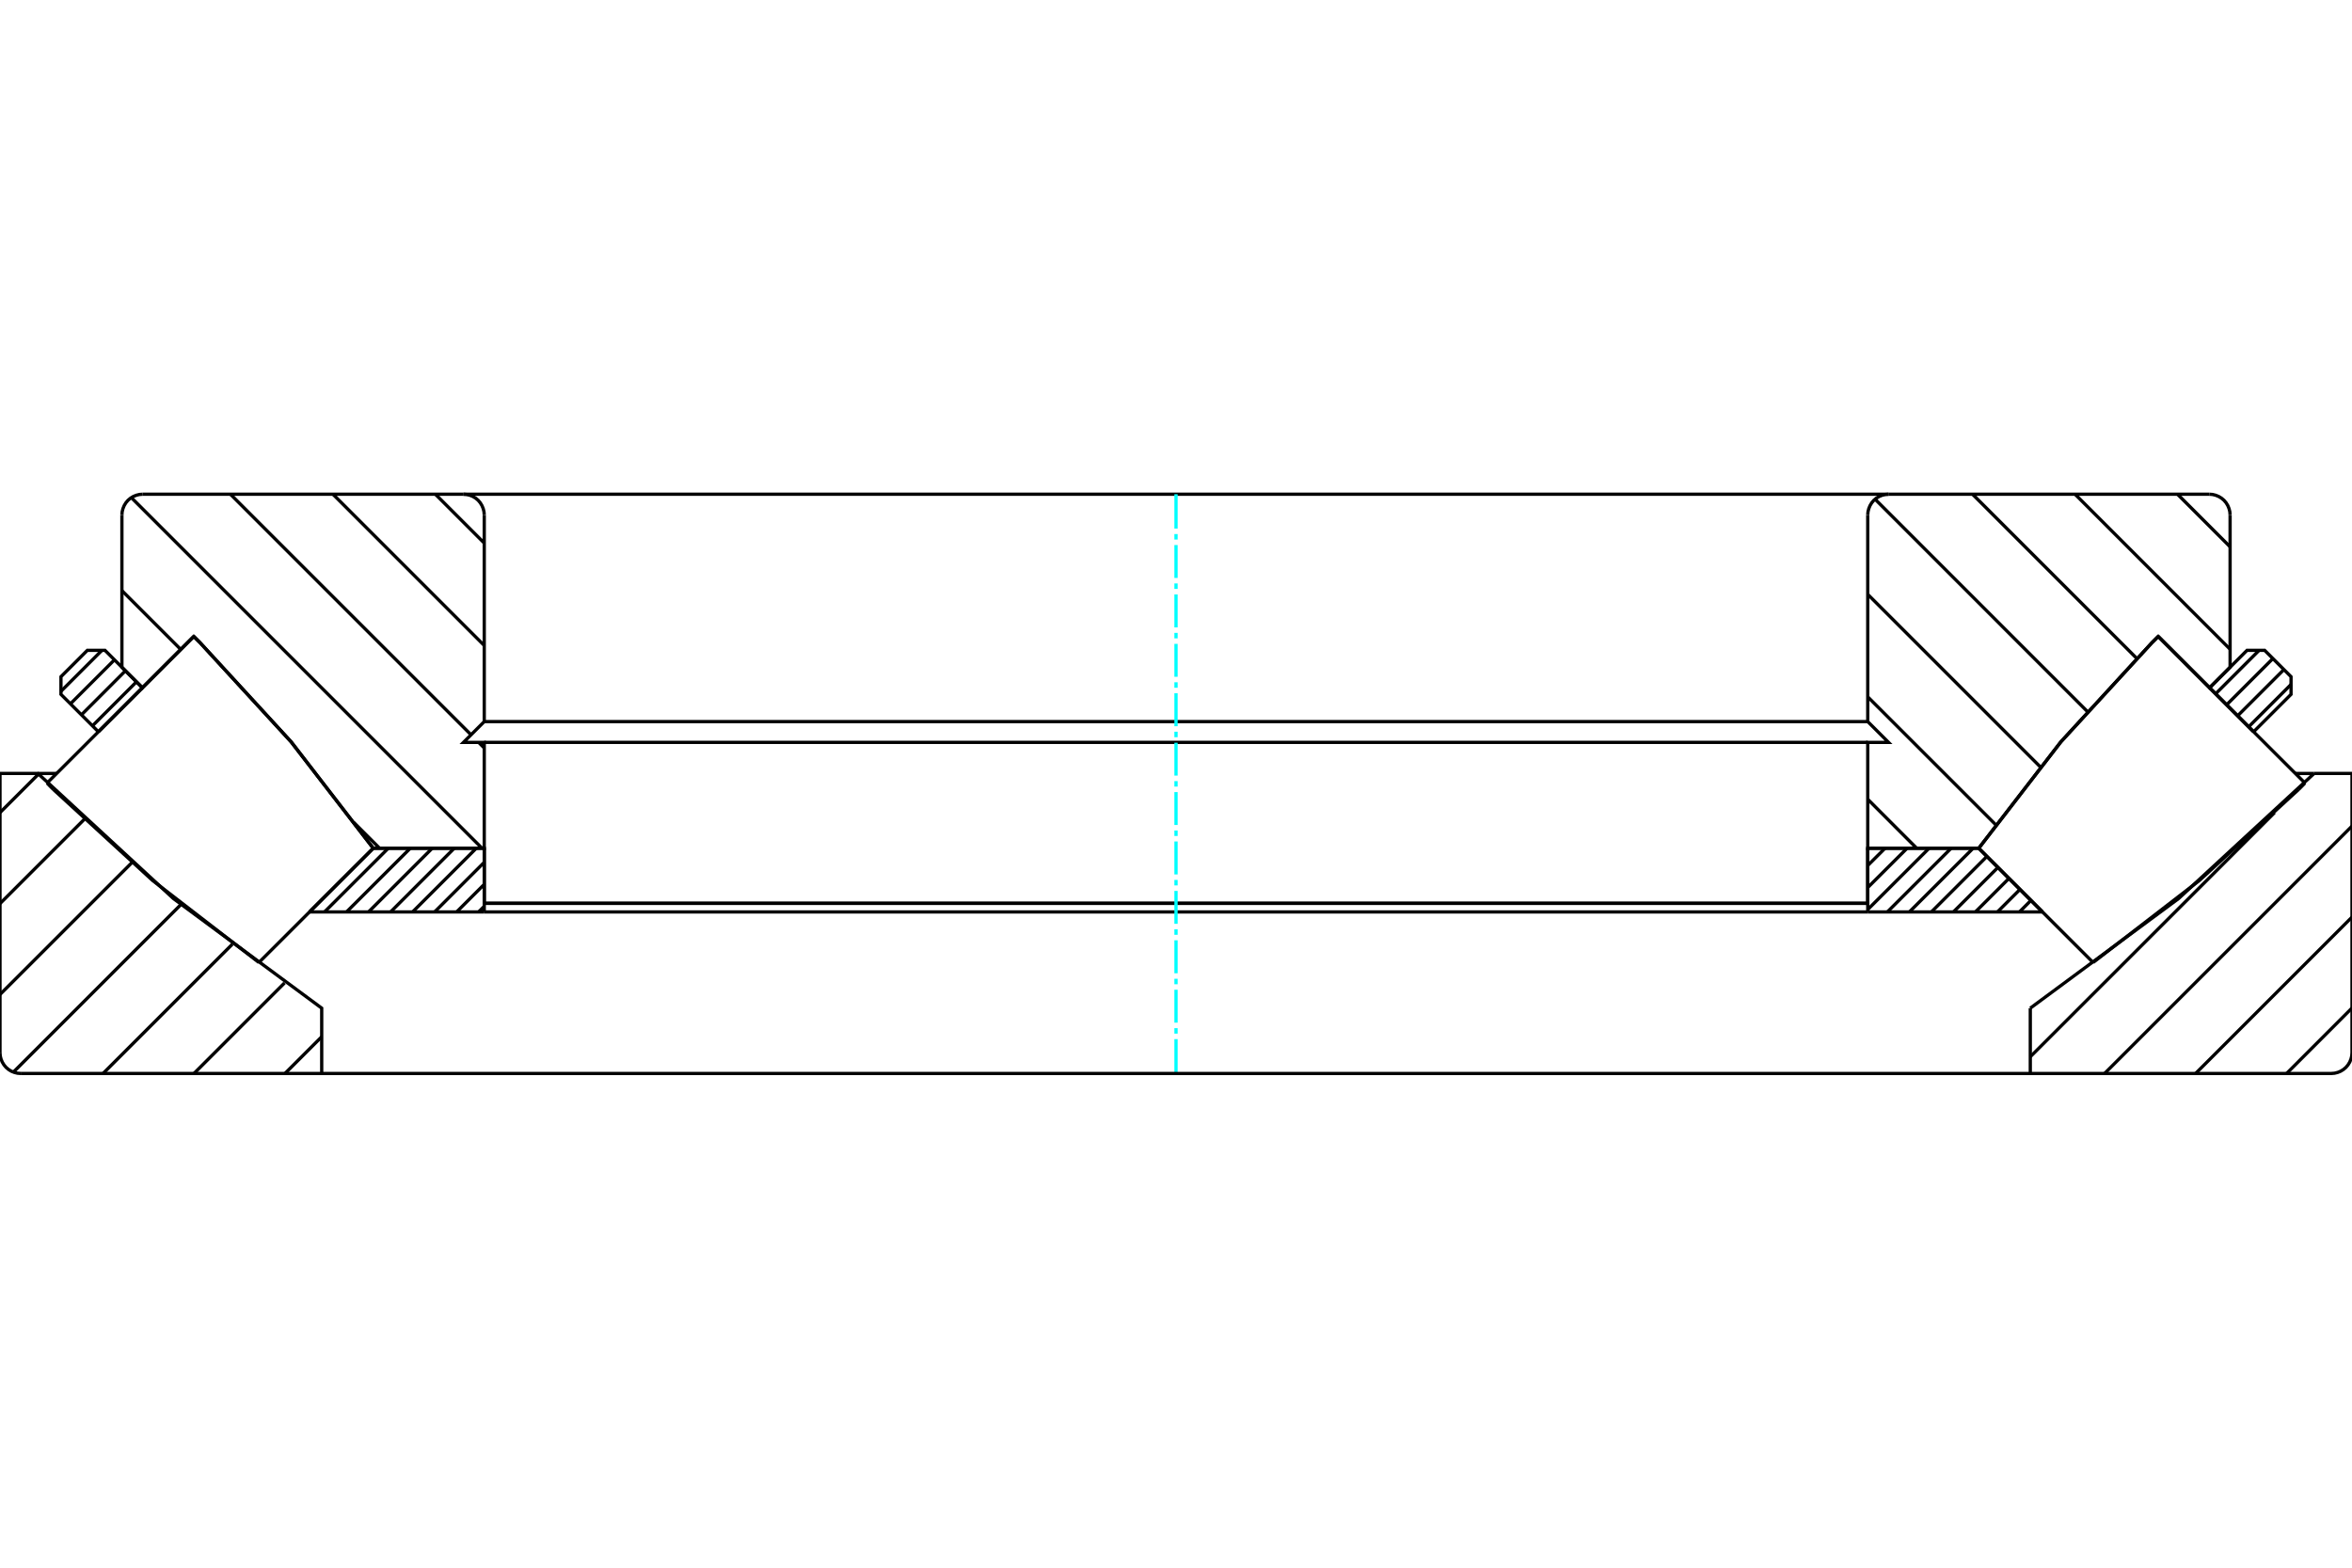 <?xml version="1.0" standalone="no"?>
<!DOCTYPE svg PUBLIC "-//W3C//DTD SVG 1.1//EN"
	"http://www.w3.org/Graphics/SVG/1.1/DTD/svg11.dtd">
<svg xmlns="http://www.w3.org/2000/svg" height="100%" width="100%" viewBox="0 0 36000 24000">
	<rect x="-1800" y="-1200" width="39600" height="26400" style="fill:#FFF"/>
	<g style="fill:none; fill-rule:evenodd" transform="matrix(1 0 0 1 0 0)">
		<g style="fill:none; stroke:#000; stroke-width:50; shape-rendering:geometricPrecision">
			<line x1="35067" y1="10478" x2="34418" y2="11127"/>
			<line x1="34957" y1="10251" x2="34250" y2="10958"/>
			<line x1="31255" y1="13953" x2="31246" y2="13961"/>
			<line x1="34789" y1="10082" x2="34081" y2="10790"/>
			<line x1="31086" y1="13784" x2="30910" y2="13961"/>
			<line x1="34578" y1="9956" x2="33913" y2="10621"/>
			<line x1="30918" y1="13616" x2="30573" y2="13961"/>
			<line x1="30749" y1="13448" x2="30236" y2="13961"/>
			<line x1="30581" y1="13279" x2="29899" y2="13961"/>
			<line x1="30412" y1="13111" x2="29562" y2="13961"/>
			<line x1="30201" y1="12986" x2="29225" y2="13961"/>
			<line x1="29864" y1="12986" x2="28888" y2="13961"/>
			<line x1="29527" y1="12986" x2="28588" y2="13924"/>
			<line x1="29190" y1="12986" x2="28588" y2="13587"/>
			<line x1="28853" y1="12986" x2="28588" y2="13250"/>
			<line x1="7412" y1="13875" x2="7325" y2="13961"/>
			<line x1="7412" y1="13538" x2="6989" y2="13961"/>
			<line x1="7412" y1="13201" x2="6652" y2="13961"/>
			<line x1="7290" y1="12986" x2="6315" y2="13961"/>
			<line x1="6953" y1="12986" x2="5978" y2="13961"/>
			<line x1="6616" y1="12986" x2="5641" y2="13961"/>
			<line x1="6280" y1="12986" x2="5304" y2="13961"/>
			<line x1="5943" y1="12986" x2="4967" y2="13961"/>
			<line x1="2089" y1="10438" x2="1415" y2="11112"/>
			<line x1="1920" y1="10269" x2="1247" y2="10943"/>
			<line x1="1752" y1="10101" x2="1078" y2="10775"/>
			<line x1="1560" y1="9956" x2="933" y2="10583"/>
			<line x1="7412" y1="13961" x2="4737" y2="13961"/>
			<polyline points="1506,11203 933,10630 933,10360 1337,9956 1607,9956 2180,10529"/>
			<polyline points="5713,12986 7412,12986 7412,13961"/>
			<line x1="4737" y1="13961" x2="5713" y2="12986"/>
			<line x1="1506" y1="11203" x2="2180" y2="10529"/>
			<line x1="33820" y1="10529" x2="34494" y2="11203"/>
			<line x1="30287" y1="12986" x2="31263" y2="13961"/>
			<polyline points="28588,13961 28588,12986 30287,12986"/>
			<polyline points="33820,10529 34393,9956 34663,9956 35067,10360 35067,10630 34494,11203"/>
			<line x1="31263" y1="13961" x2="28588" y2="13961"/>
			<line x1="7412" y1="13961" x2="28588" y2="13961"/>
			<line x1="28588" y1="13829" x2="7412" y2="13829"/>
			<line x1="33329" y1="7566" x2="34134" y2="8371"/>
			<line x1="31761" y1="7566" x2="34134" y2="9939"/>
			<line x1="30192" y1="7566" x2="32709" y2="10083"/>
			<line x1="28700" y1="7642" x2="31949" y2="10892"/>
			<line x1="28588" y1="9099" x2="31236" y2="11747"/>
			<line x1="28588" y1="10668" x2="30551" y2="12630"/>
			<line x1="28588" y1="12236" x2="29337" y2="12986"/>
			<line x1="6664" y1="7566" x2="7412" y2="8314"/>
			<line x1="5096" y1="7566" x2="7412" y2="9882"/>
			<line x1="3527" y1="7566" x2="7210" y2="11249"/>
			<line x1="7326" y1="11365" x2="7412" y2="11451"/>
			<line x1="2010" y1="7618" x2="7378" y2="12986"/>
			<line x1="1866" y1="9042" x2="2766" y2="9942"/>
			<line x1="5416" y1="12592" x2="5810" y2="12986"/>
			<polyline points="5713,12986 4456,11357 3064,9841 3015,9792 2966,9743 2180,10529 1866,10215 1866,7884"/>
			<polyline points="2184,7566 2134,7570 2086,7582 2040,7601 1997,7627 1959,7659 1927,7697 1901,7740 1882,7786 1870,7834 1866,7884"/>
			<line x1="2184" y1="7566" x2="7094" y2="7566"/>
			<polyline points="7412,7884 7408,7834 7396,7786 7377,7740 7351,7697 7319,7659 7281,7627 7238,7601 7192,7582 7144,7570 7094,7566"/>
			<polyline points="7412,7884 7412,11047 7094,11365 7412,11365 7412,12986 5713,12986"/>
			<line x1="7412" y1="12986" x2="7412" y2="13829"/>
			<line x1="28588" y1="13829" x2="28588" y2="12986"/>
			<polyline points="30287,12986 28588,12986 28588,11365 28906,11365 28588,11047 28588,7884"/>
			<polyline points="28906,7566 28856,7570 28808,7582 28762,7601 28719,7627 28681,7659 28649,7697 28623,7740 28604,7786 28592,7834 28588,7884"/>
			<line x1="28906" y1="7566" x2="33816" y2="7566"/>
			<polyline points="34134,7884 34130,7834 34118,7786 34099,7740 34073,7697 34041,7659 34003,7627 33960,7601 33914,7582 33866,7570 33816,7566"/>
			<polyline points="34134,7884 34134,10215 33820,10529 33034,9743 32985,9792 32936,9841 31544,11357 30287,12986"/>
			<line x1="28588" y1="11365" x2="7412" y2="11365"/>
			<line x1="7412" y1="11047" x2="28588" y2="11047"/>
			<line x1="28906" y1="7566" x2="7094" y2="7566"/>
			<line x1="7412" y1="13829" x2="28588" y2="13829"/>
		</g>
		<g style="fill:none; stroke:#0FF; stroke-width:50; shape-rendering:geometricPrecision">
			<line x1="18000" y1="16434" x2="18000" y2="15908"/>
			<line x1="18000" y1="15824" x2="18000" y2="15740"/>
			<line x1="18000" y1="15656" x2="18000" y2="15152"/>
			<line x1="18000" y1="15068" x2="18000" y2="14984"/>
			<line x1="18000" y1="14900" x2="18000" y2="14395"/>
			<line x1="18000" y1="14311" x2="18000" y2="14227"/>
			<line x1="18000" y1="14143" x2="18000" y2="13639"/>
			<line x1="18000" y1="13555" x2="18000" y2="13471"/>
			<line x1="18000" y1="13387" x2="18000" y2="12882"/>
			<line x1="18000" y1="12798" x2="18000" y2="12714"/>
			<line x1="18000" y1="12630" x2="18000" y2="12126"/>
			<line x1="18000" y1="12042" x2="18000" y2="11958"/>
			<line x1="18000" y1="11874" x2="18000" y2="11370"/>
			<line x1="18000" y1="11286" x2="18000" y2="11202"/>
			<line x1="18000" y1="11118" x2="18000" y2="10613"/>
			<line x1="18000" y1="10529" x2="18000" y2="10445"/>
			<line x1="18000" y1="10361" x2="18000" y2="9857"/>
			<line x1="18000" y1="9773" x2="18000" y2="9689"/>
			<line x1="18000" y1="9605" x2="18000" y2="9100"/>
			<line x1="18000" y1="9016" x2="18000" y2="8932"/>
			<line x1="18000" y1="8848" x2="18000" y2="8344"/>
			<line x1="18000" y1="8260" x2="18000" y2="8176"/>
			<line x1="18000" y1="8092" x2="18000" y2="7566"/>
		</g>
		<g style="fill:none; stroke:#000; stroke-width:50; shape-rendering:geometricPrecision">
			<line x1="1843" y1="10866" x2="2966" y2="9743"/>
			<polyline points="3064,9841 3015,9792 2966,9743"/>
			<polyline points="5713,12986 4456,11357 3064,9841"/>
			<line x1="5713" y1="12986" x2="3963" y2="14735"/>
			<polyline points="818,12087 2334,13478 3963,14735"/>
			<polyline points="720,11988 769,12038 818,12087"/>
			<line x1="720" y1="11988" x2="1843" y2="10866"/>
			<line x1="34157" y1="10866" x2="35280" y2="11988"/>
			<polyline points="35182,12087 35231,12038 35280,11988"/>
			<polyline points="32037,14735 33666,13478 35182,12087"/>
			<line x1="32037" y1="14735" x2="30287" y2="12986"/>
			<polyline points="32936,9841 31544,11357 30287,12986"/>
			<polyline points="33034,9743 32985,9792 32936,9841"/>
			<line x1="33034" y1="9743" x2="34157" y2="10866"/>
			<line x1="36000" y1="15432" x2="34999" y2="16434"/>
			<line x1="36000" y1="14040" x2="33606" y2="16434"/>
			<line x1="36000" y1="12647" x2="32213" y2="16434"/>
			<line x1="34815" y1="12440" x2="31076" y2="16178"/>
			<line x1="4924" y1="15872" x2="4362" y2="16434"/>
			<line x1="4355" y1="15048" x2="2969" y2="16434"/>
			<line x1="3557" y1="14454" x2="1577" y2="16434"/>
			<line x1="2773" y1="13844" x2="205" y2="16413"/>
			<line x1="2021" y1="13204" x2="0" y2="15225"/>
			<line x1="1298" y1="12535" x2="0" y2="13833"/>
			<line x1="590" y1="11850" x2="0" y2="12440"/>
			<polyline points="18000,16434 4924,16434 318,16434"/>
			<polyline points="0,16116 4,16166 16,16214 35,16260 61,16303 93,16341 131,16373 173,16399 219,16418 268,16430 318,16434"/>
			<polyline points="0,16116 0,11841 580,11841 2654,13756 4924,15434 4924,16434"/>
			<polyline points="18000,16434 31076,16434 35682,16434 35732,16430 35781,16418 35827,16399 35869,16373 35907,16341 35939,16303 35965,16260 35984,16214 35996,16166 36000,16116 36000,11841 35420,11841"/>
			<polyline points="31076,15434 33346,13756 35420,11841"/>
			<line x1="31076" y1="15434" x2="31076" y2="16434"/>
			<line x1="580" y1="11841" x2="867" y2="11841"/>
			<line x1="35133" y1="11841" x2="35420" y2="11841"/>
		</g>
	</g>
</svg>
